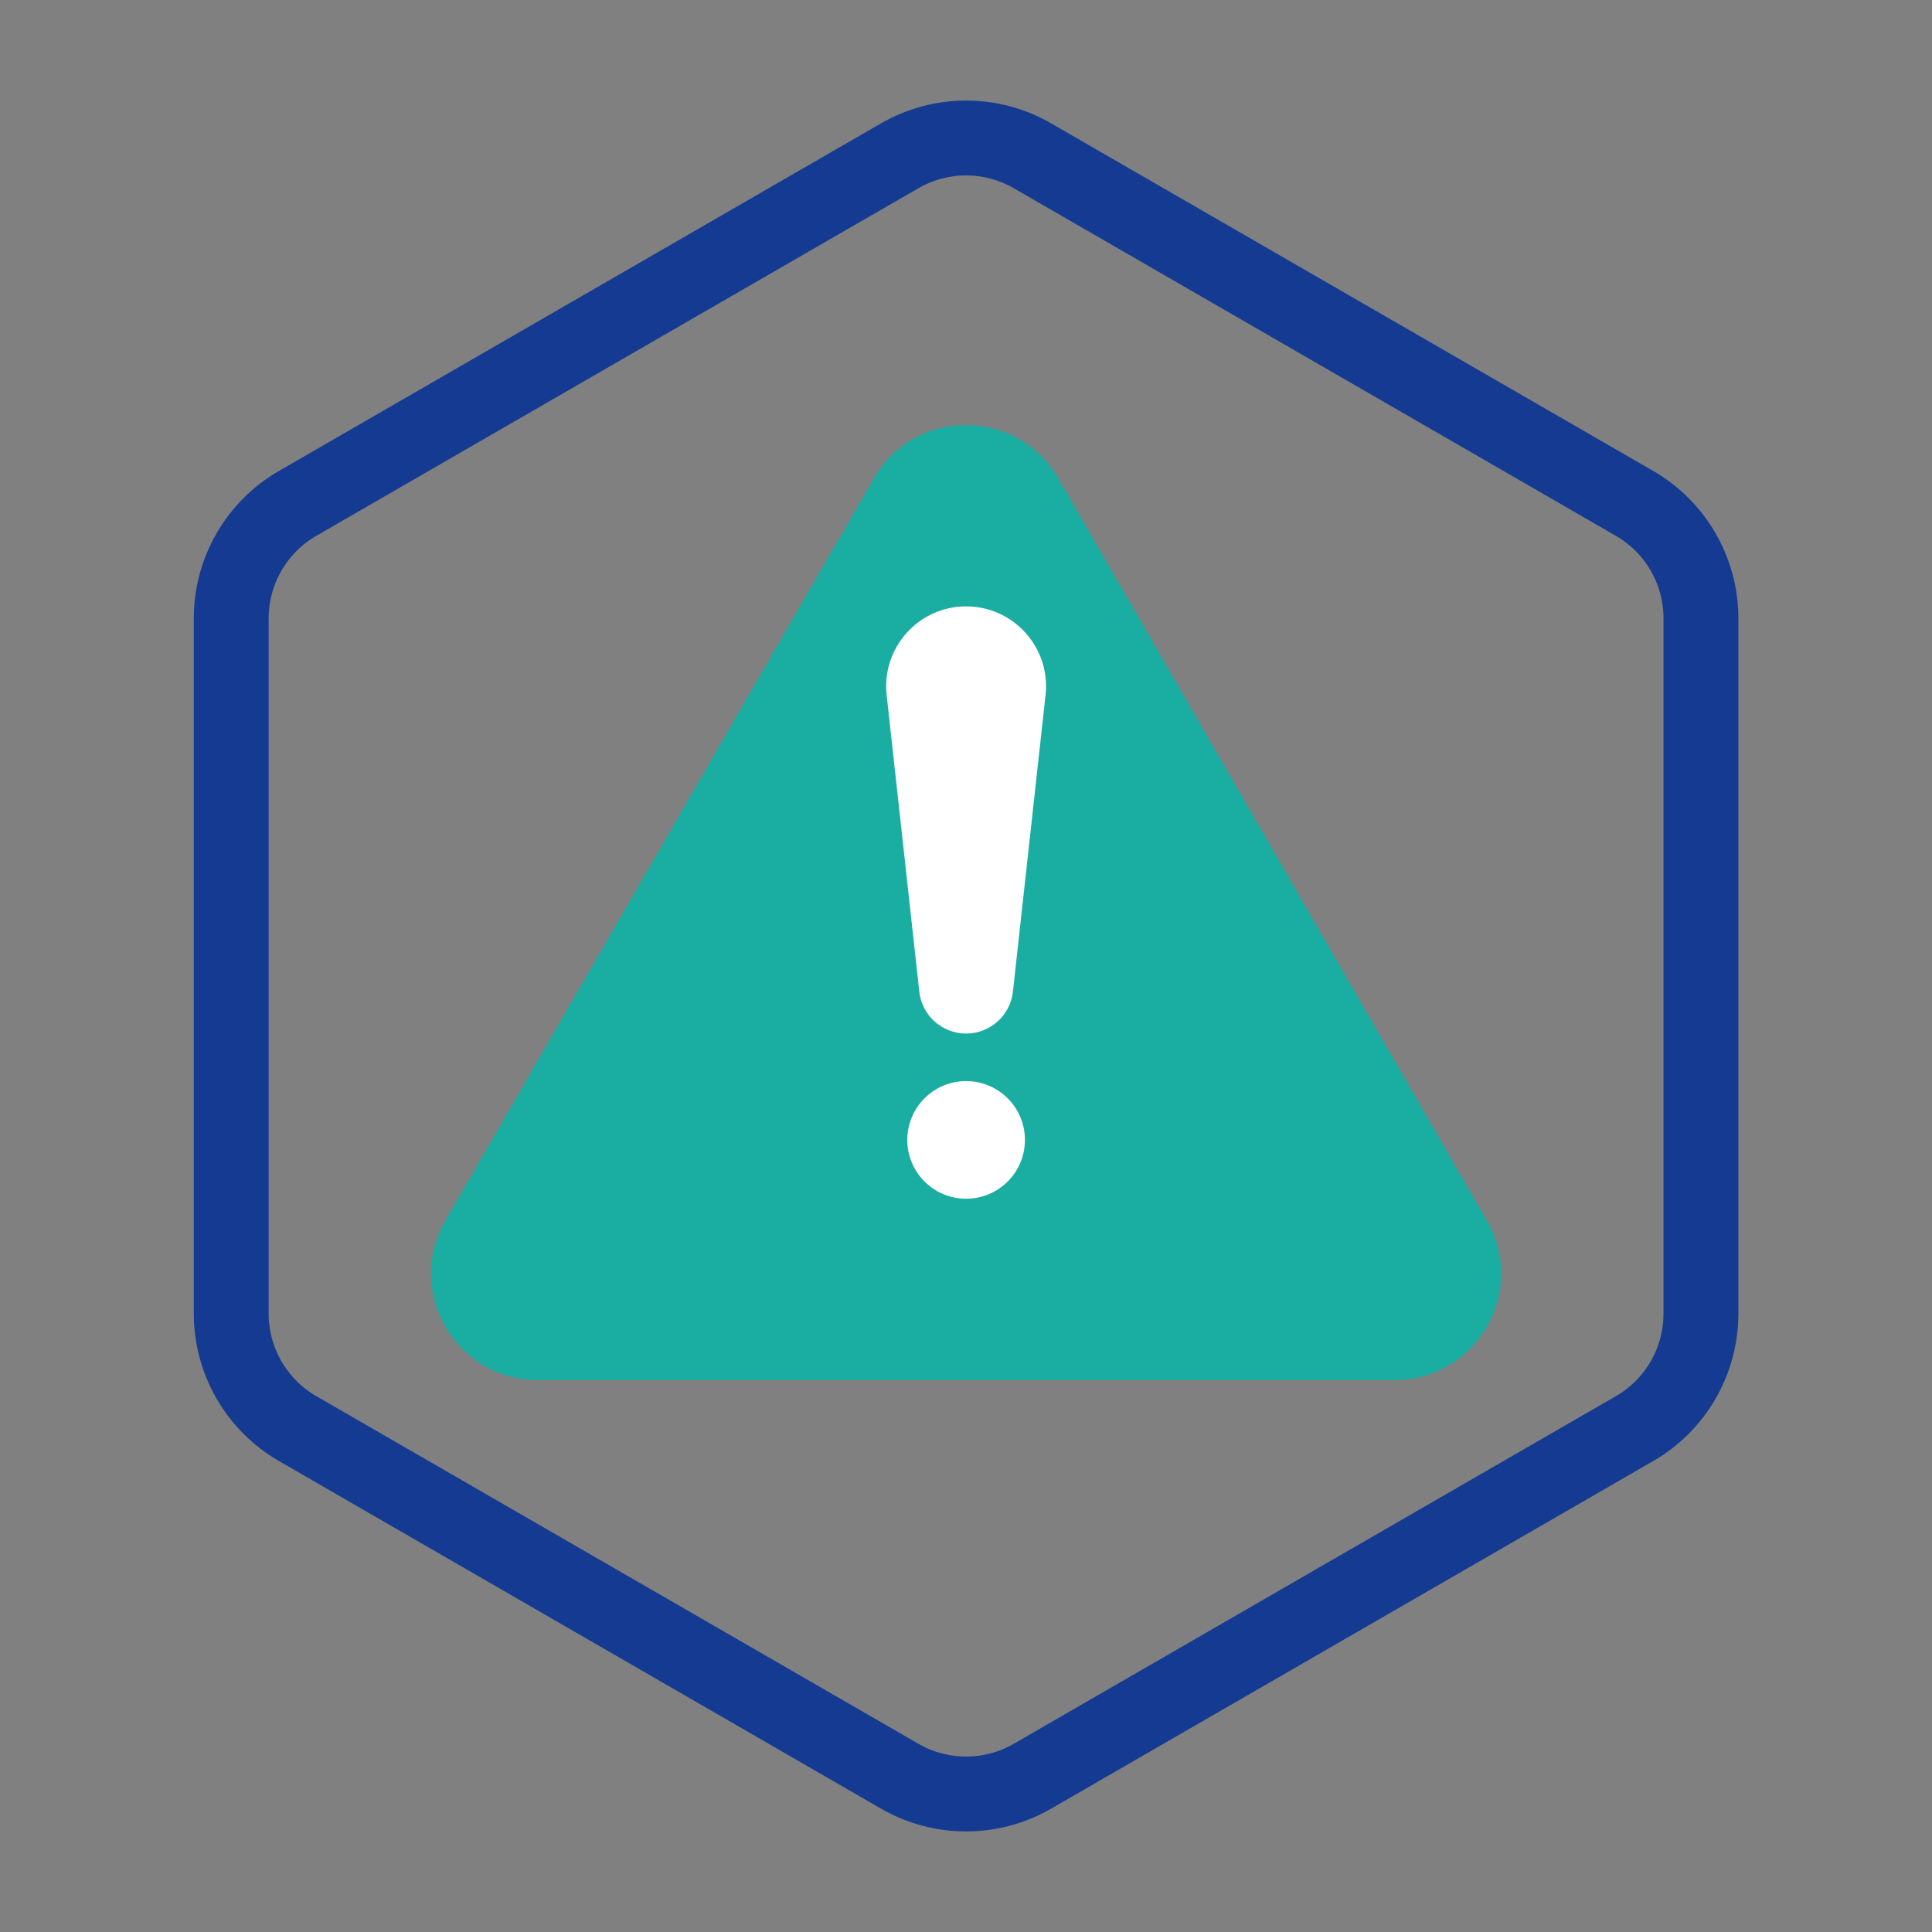 <svg width="72" height="72" viewBox="0 0 72 72" fill="none" xmlns="http://www.w3.org/2000/svg">
<rect x="0" y="0" width="72" height="72" fill="#808080" stroke="none"/>
<path d="M32.567 17.824C34.094 15.179 37.912 15.179 39.439 17.824L55.406 45.479C56.933 48.124 55.024 51.431 51.97 51.431H20.036C16.982 51.431 15.073 48.124 16.6 45.479L32.567 17.824Z" fill="#1AADA2"/>
<path d="M33.043 25.902C32.849 24.139 34.23 22.598 36.004 22.598V22.598C37.778 22.598 39.159 24.139 38.965 25.902L37.749 36.954C37.651 37.844 36.899 38.518 36.004 38.518V38.518C35.108 38.518 34.357 37.844 34.259 36.954L33.043 25.902Z" fill="white"/>
<ellipse cx="36.004" cy="42.481" rx="2.192" ry="2.192" fill="white"/>
<path d="M8.617 23.045C8.617 21.277 9.56 19.644 11.091 18.76L33.529 5.806C35.06 4.922 36.946 4.922 38.477 5.806L60.915 18.76C62.446 19.644 63.389 21.277 63.389 23.045V48.954C63.389 50.722 62.446 52.355 60.915 53.239L38.477 66.194C36.946 67.078 35.06 67.078 33.529 66.194L11.091 53.239C9.56 52.355 8.617 50.722 8.617 48.954L8.617 23.045Z" stroke="#143B91" stroke-width="2.79" stroke-linecap="round"/>
</svg>
